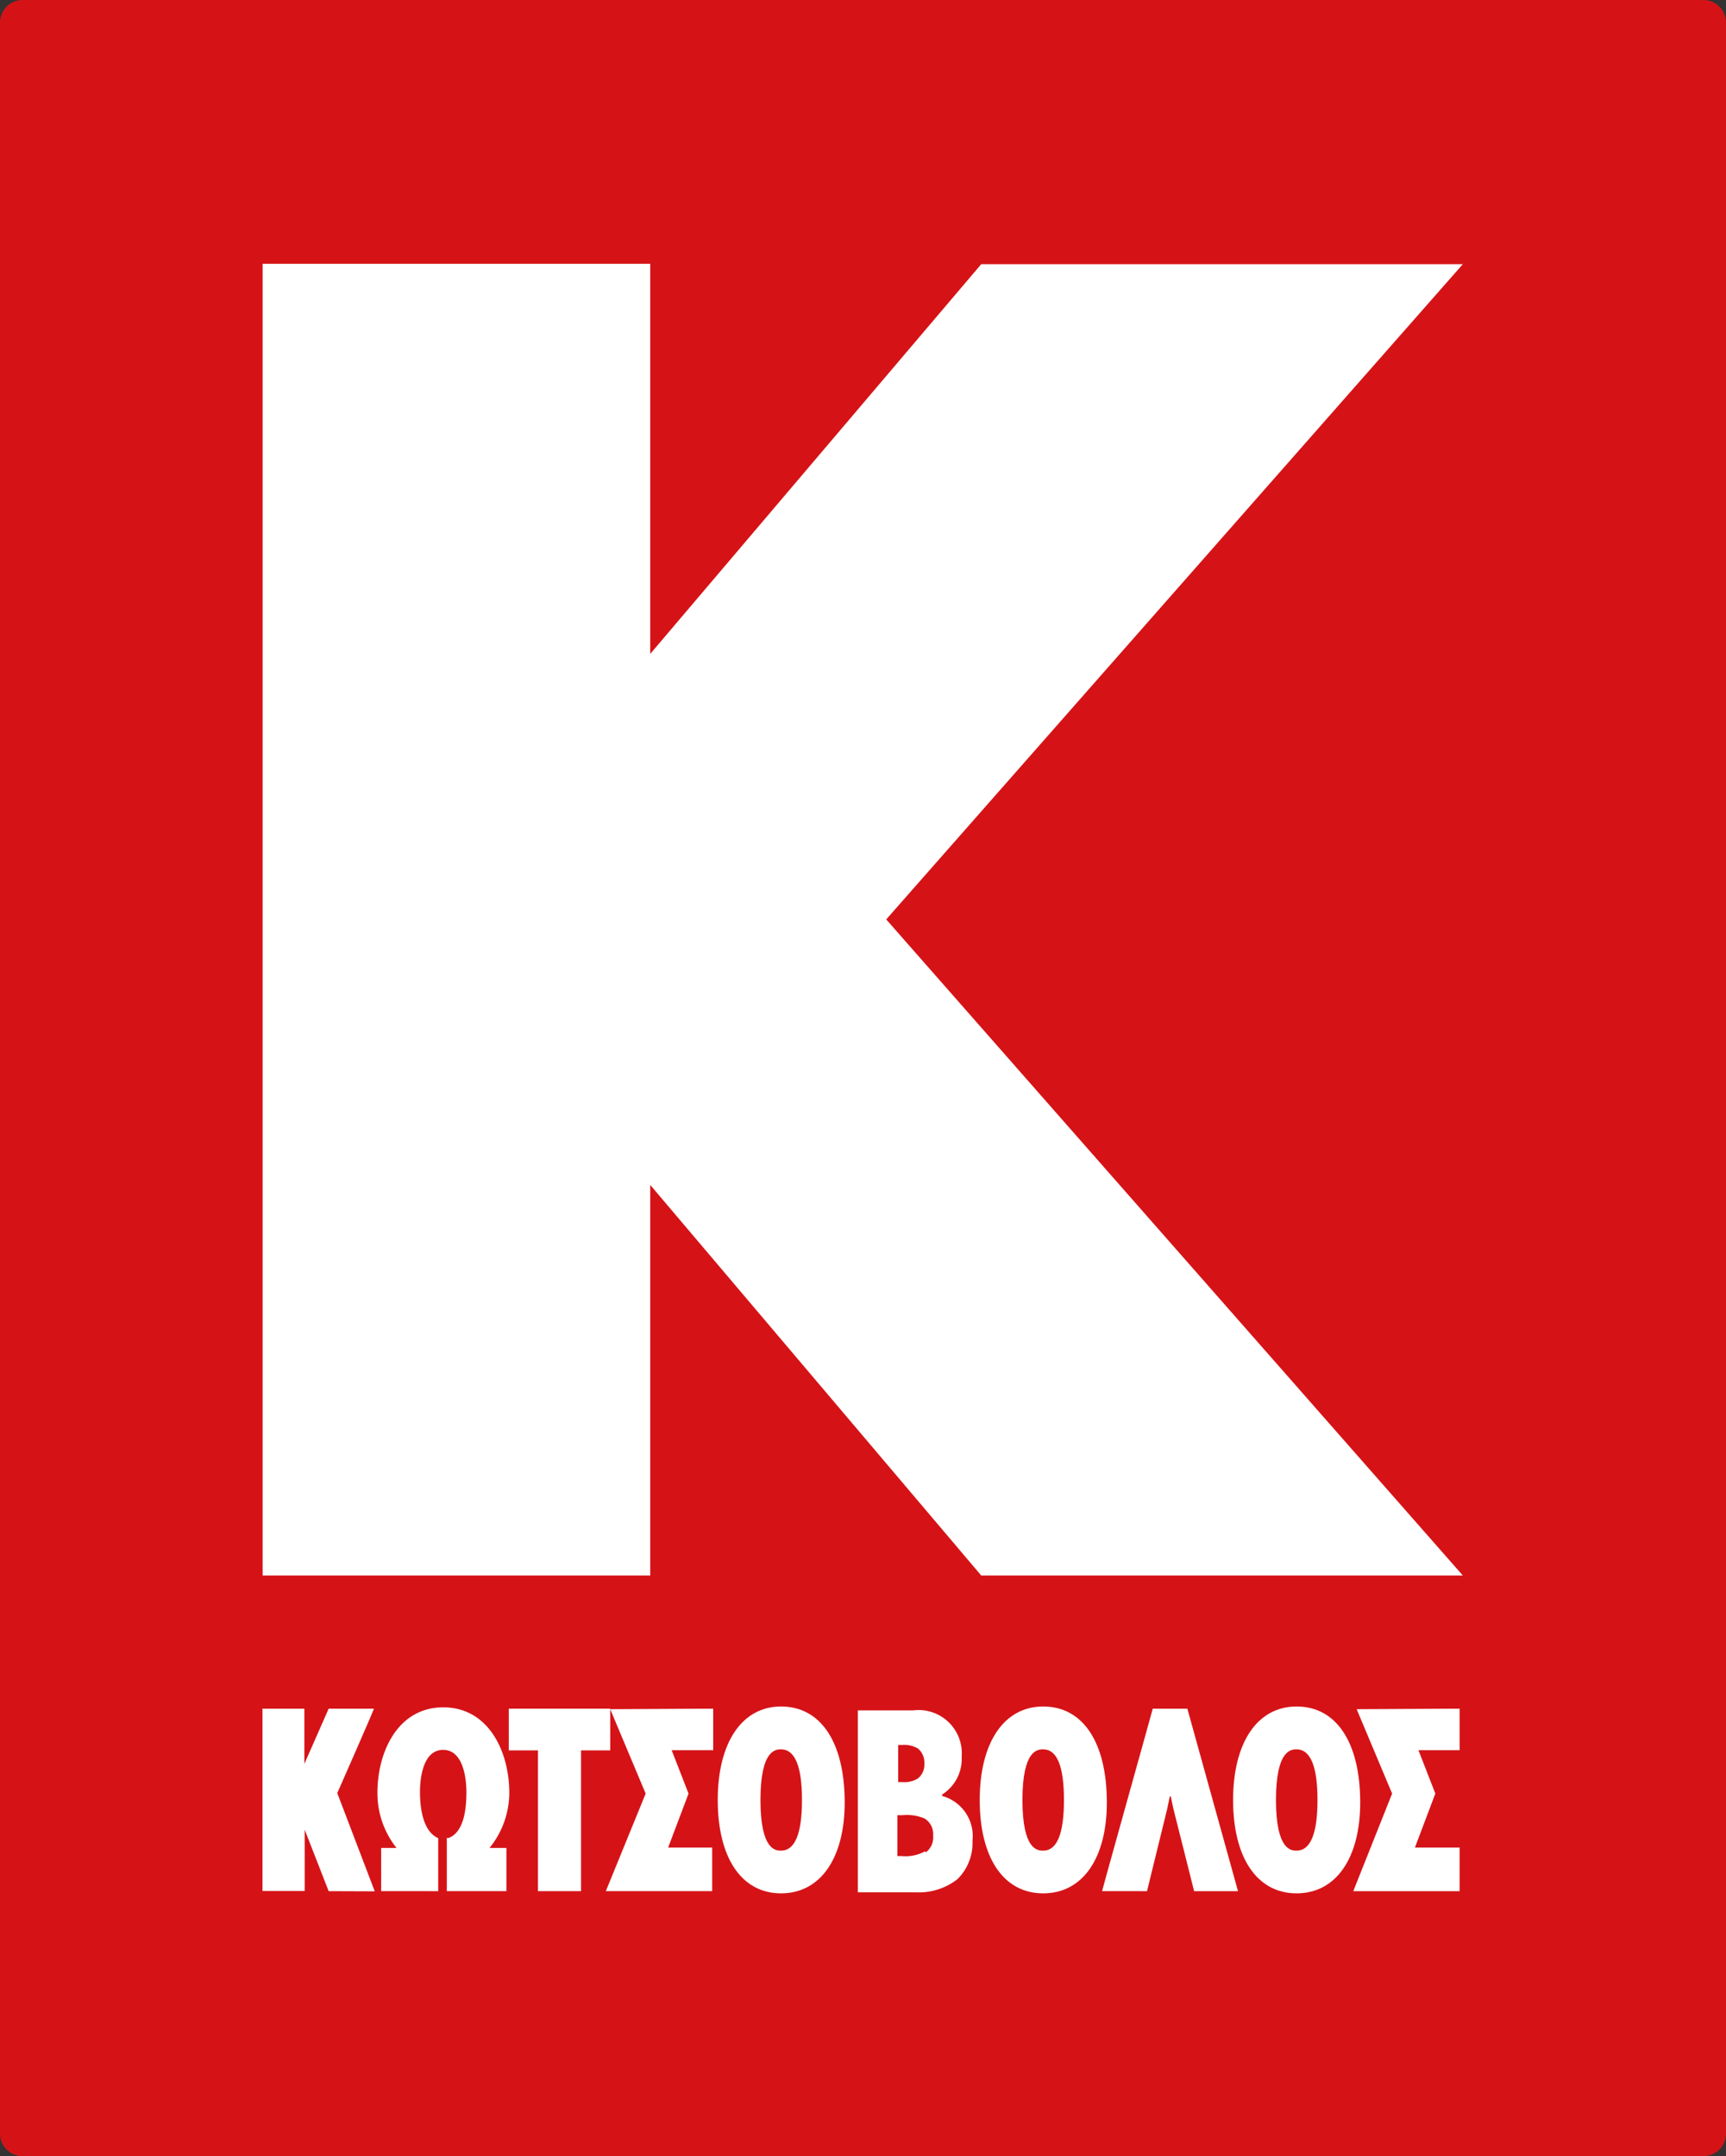 <svg id="Layer_1" data-name="Layer 1" xmlns="http://www.w3.org/2000/svg" xmlns:xlink="http://www.w3.org/1999/xlink" viewBox="0 0 102.25 127.74">
  <rect x="0" y="0" width="102.25" height="127.74" fill="#333333" stroke="none"/>
  <defs>
    <clipPath id="clip-path" transform="translate(-10.53 -10.11)">
      <rect width="123.31" height="147.97" style="fill: none"/>
    </clipPath>
  </defs>
  <g style="clip-path: url(#clip-path)">
    <path d="M111.44,137.85H11.87a1.34,1.34,0,0,1-1.34-1.34V11.45a1.34,1.34,0,0,1,1.34-1.34h99.57a1.34,1.34,0,0,1,1.34,1.34V136.51a1.34,1.34,0,0,1-1.34,1.34" transform="translate(-10.53 -10.11)" style="fill: #d51317"/>
    <polygon points="15.56 15.63 15.56 93.34 38.52 93.34 38.52 70.2 58.13 93.34 86.66 93.34 52.5 54.47 86.66 15.65 58.13 15.65 38.52 38.74 38.52 15.63 15.56 15.63" style="fill: #fff"/>
    <path d="M30,122.15l-1.42-3.64,0,0,0,0v3.63H26.08V111.34h2.48v3.27l0,0,0,0L30,111.34h2.68c0,.08-2.17,5-2.17,5h0l2.22,5.82Z" transform="translate(-10.53 -10.11)" style="fill: #fff"/>
    <polygon points="35.87 101.23 36.15 101.23 36.15 103.7 34.42 103.7 34.42 112.04 31.87 112.04 31.87 103.7 30.14 103.7 30.14 101.23 35.87 101.23" style="fill: #fff"/>
    <path d="M52.5,111.34h.28v2.46H50.32l1,2.57-1.21,3.2h2.61v2.58h-6.3l2.36-5.78-2.1-5Z" transform="translate(-10.53 -10.11)" style="fill: #fff"/>
    <path d="M56.8,119.75c-.3,0-1.22,0-1.22-3s.92-3,1.22-3c.82,0,1.24,1,1.24,3s-.42,3-1.24,3m0-8.54c-2.31,0-3.75,2.13-3.75,5.54s1.4,5.53,3.75,5.53,3.77-2.11,3.77-5.38c0-3.56-1.41-5.69-3.77-5.69" transform="translate(-10.53 -10.11)" style="fill: #fff"/>
    <path d="M72.33,119.75c-.31,0-1.23,0-1.23-3s.92-3,1.23-3c.82,0,1.23,1,1.23,3s-.41,3-1.23,3m0-8.54c-2.32,0-3.76,2.13-3.76,5.54s1.4,5.53,3.76,5.53,3.77-2.11,3.77-5.38c0-3.56-1.41-5.69-3.77-5.69" transform="translate(-10.53 -10.11)" style="fill: #fff"/>
    <path d="M80.66,111.34h.21l3,10.81h-2.6c-.08-.34-1.21-4.81-1.22-4.85-.05-.23-.11-.48-.16-.76h-.06l-.15.72-1.2,4.89H75.82c0-.07,3-10.77,3-10.81Z" transform="translate(-10.53 -10.11)" style="fill: #fff"/>
    <path d="M87.34,119.75c-.3,0-1.22,0-1.22-3s.92-3,1.22-3c.82,0,1.24,1,1.24,3s-.42,3-1.24,3m0-8.54c-2.32,0-3.76,2.13-3.76,5.54s1.41,5.53,3.76,5.53,3.77-2.11,3.77-5.38c0-3.56-1.41-5.69-3.77-5.69" transform="translate(-10.53 -10.11)" style="fill: #fff"/>
    <path d="M96.74,111.34H97v2.46H94.56l1,2.57-1.21,3.2H97v2.58h-6.3L93,116.37l-2.1-5Z" transform="translate(-10.53 -10.11)" style="fill: #fff"/>
    <path d="M34,119.59h.07l-.05,0a5.2,5.2,0,0,1-1.13-3.27c0-2.44,1.22-5.06,3.9-5.06s3.91,2.62,3.91,5.06a5.2,5.2,0,0,1-1.17,3.27l0,0h1v2.56H37V119l.1,0c1-.36,1.06-2,1.06-2.72,0-.25,0-2.5-1.38-2.5s-1.37,2.25-1.37,2.5c0,.85.14,2.32,1.08,2.73h0l0,0v3.14H33.11v-2.56Z" transform="translate(-10.53 -10.11)" style="fill: #fff"/>
    <path d="M65.33,119.79a2.39,2.39,0,0,1-1.4.28h-.24v-2.42H64a2.66,2.66,0,0,1,1.31.2h0a1.08,1.08,0,0,1,.5,1,1.11,1.11,0,0,1-.43,1m-1.64-6.36h.23a1.57,1.57,0,0,1,.94.21h0a1.08,1.08,0,0,1,.38.89,1.05,1.05,0,0,1-.39.89,1.54,1.54,0,0,1-.91.21h-.25Zm2.61,3h0v-.07h0a2.49,2.49,0,0,0,1.15-2.24,2.56,2.56,0,0,0-2.87-2.74H61.35v10.78h3.44a3.72,3.72,0,0,0,2.46-.78,3,3,0,0,0,.89-2.27,2.46,2.46,0,0,0-1.84-2.67" transform="translate(-10.53 -10.11)" style="fill: #fff"/>
  </g>
</svg>
